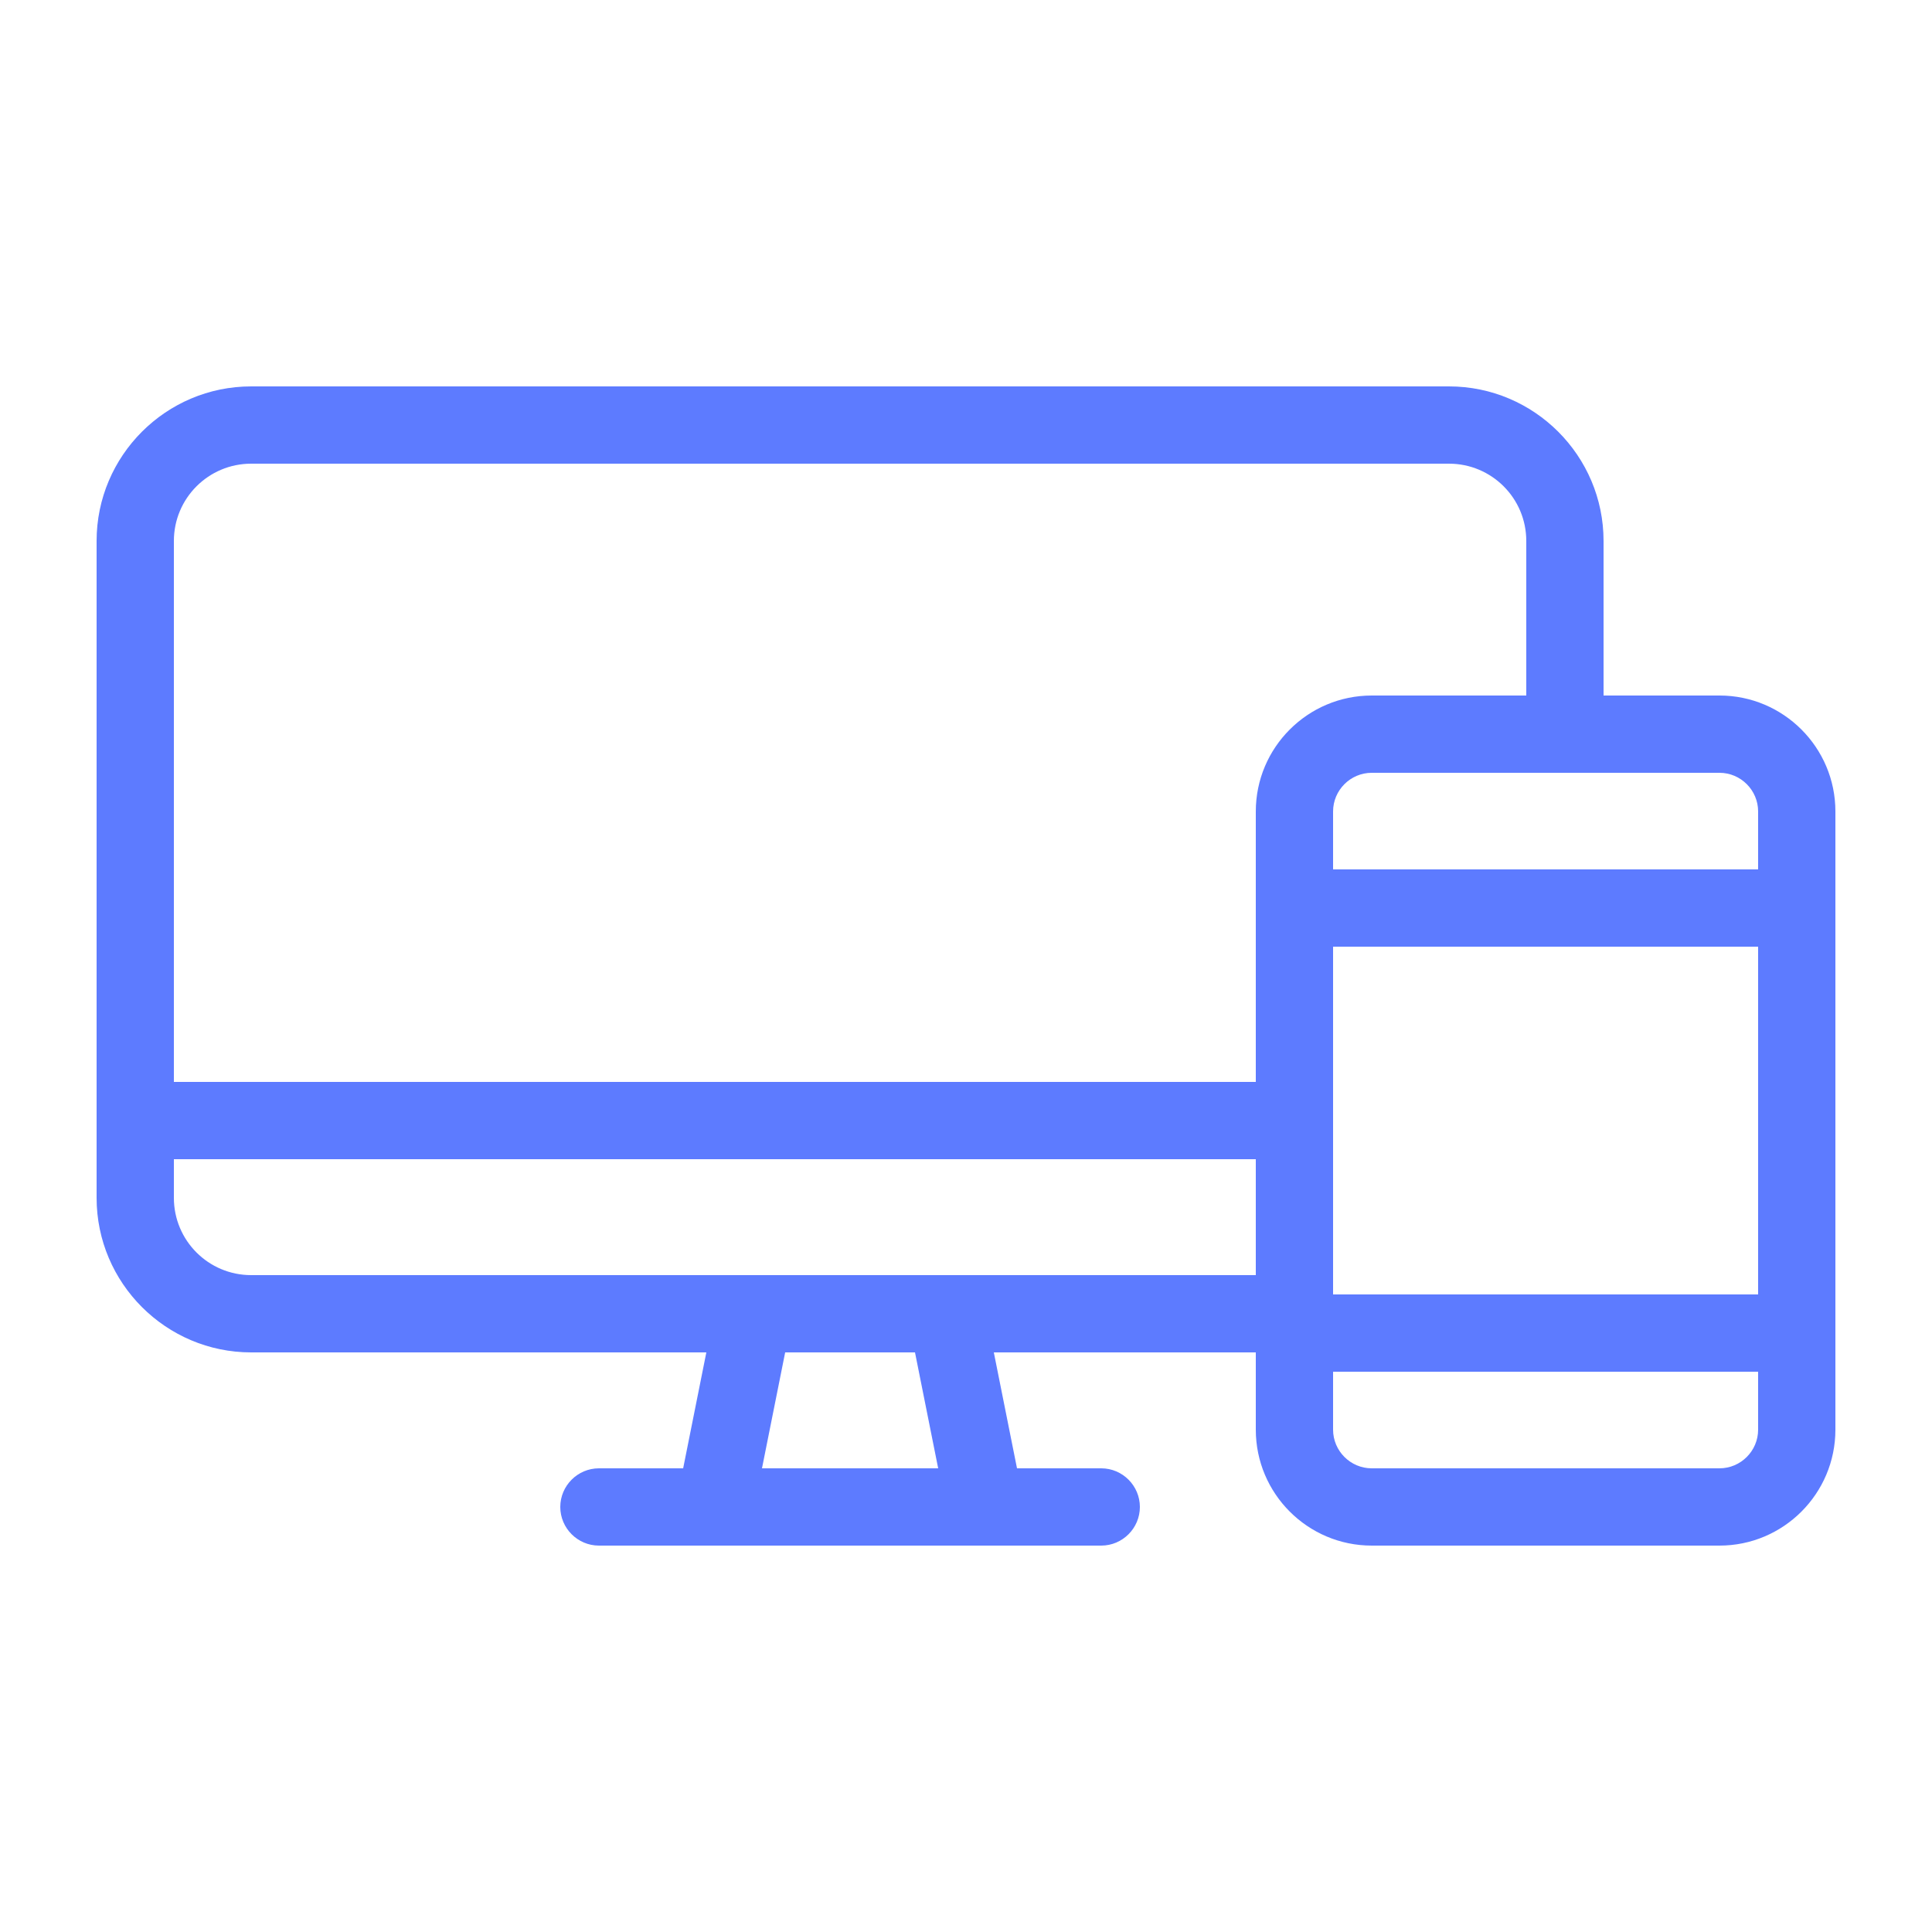 <svg xmlns="http://www.w3.org/2000/svg" viewBox="0 0 100 100"><path d="M89 36h-6v-8c0-4.41-3.59-8-8-8H13c-4.41 0-8 3.59-8 8v34c0 4.41 3.59 8 8 8h23.56l-1.2 6H31c-1.1 0-2 .9-2 2s.9 2 2 2h26c1.1 0 2-.9 2-2s-.9-2-2-2h-4.36l-1.2-6H65v4c0 3.31 2.69 6 6 6h18c3.31 0 6-2.69 6-6V42c0-3.31-2.69-6-6-6zM39.44 76l1.2-6h6.72l1.2 6h-9.12zM65 66H13c-2.21 0-4-1.79-4-4v-2h56v6zm0-24v14H9V28c0-2.21 1.79-4 4-4h62c2.21 0 4 1.79 4 4v8h-8c-3.31 0-6 2.69-6 6zm26 32c0 1.1-.9 2-2 2H71c-1.1 0-2-.9-2-2v-3h22v3zm0-7H69V49h22v18zm0-22H69v-3c0-1.1.9-2 2-2h18c1.1 0 2 .9 2 2v3z" fill="#5d7bff" class="color000000 svgShape"></path></svg>